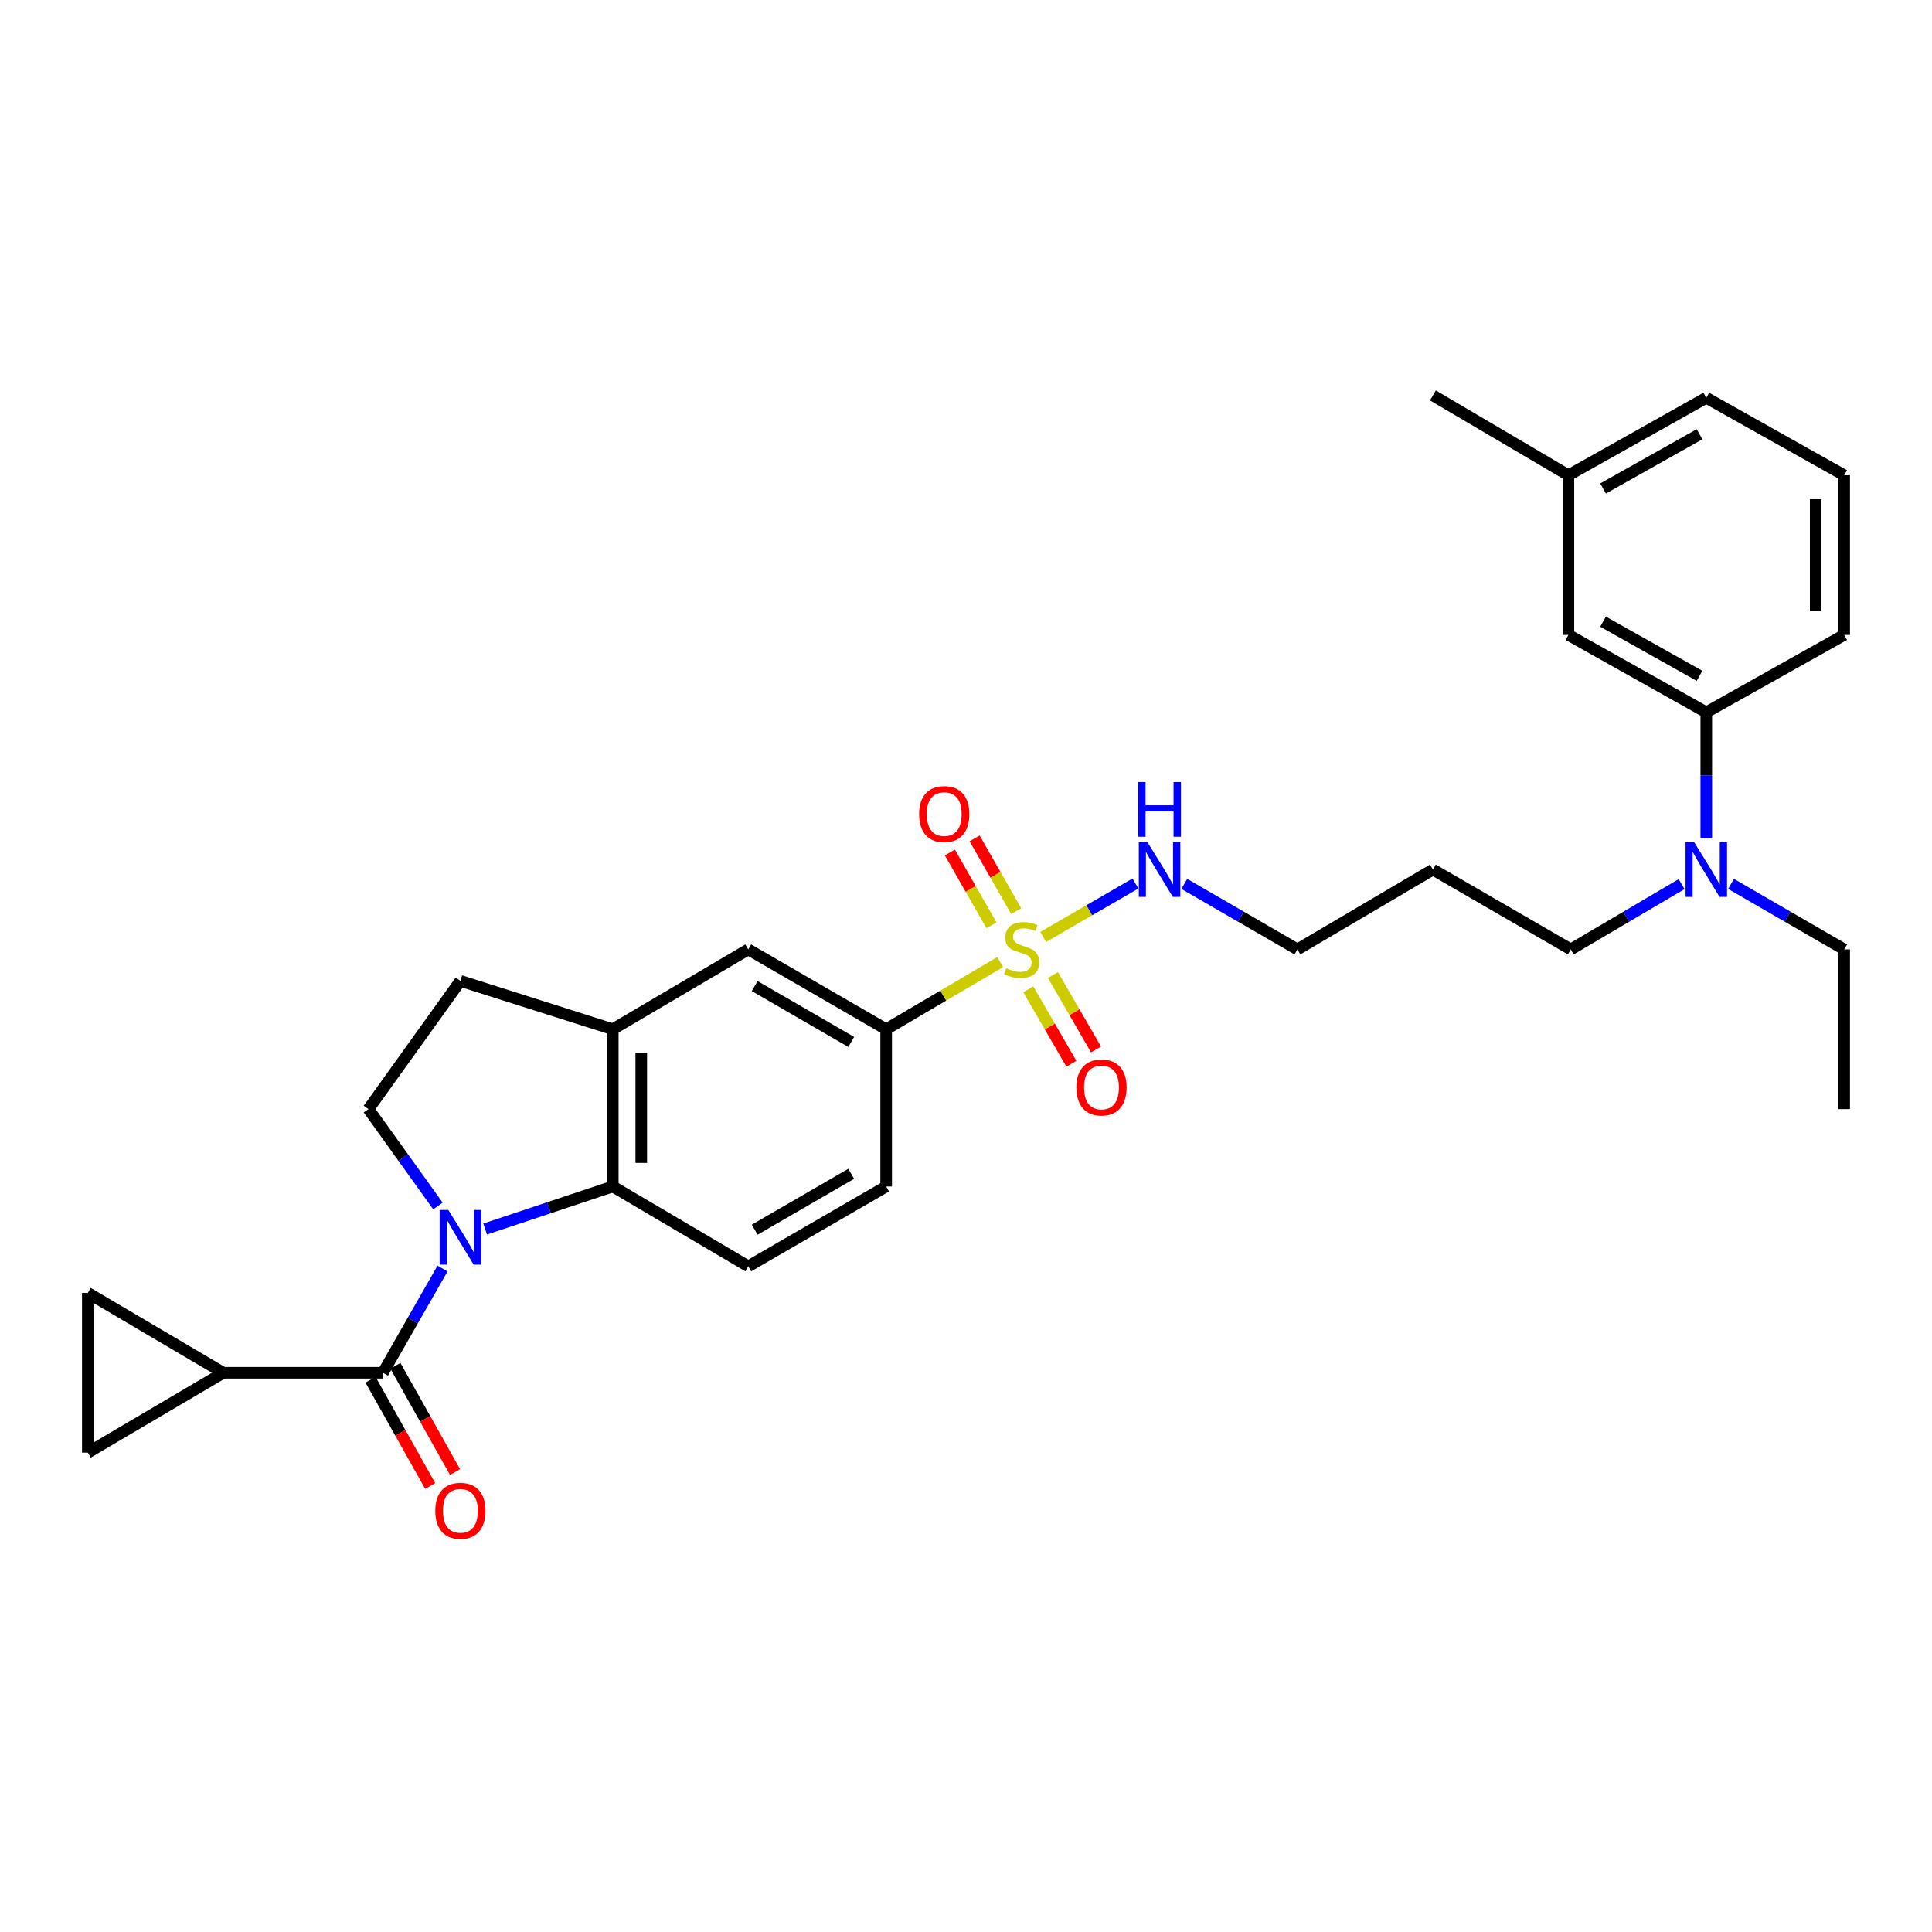 <?xml version='1.0' encoding='iso-8859-1'?>
<svg version='1.1' baseProfile='full'
              xmlns='http://www.w3.org/2000/svg'
                      xmlns:rdkit='http://www.rdkit.org/xml'
                      xmlns:xlink='http://www.w3.org/1999/xlink'
                  xml:space='preserve'
width='1000px' height='1000px' viewBox='0 0 1000 1000'>
<!-- END OF HEADER -->
<rect style='opacity:1.0;fill:#FFFFFF;stroke:none' width='1000' height='1000' x='0' y='0'> </rect>
<path class='bond-1' d='M 229.051,656.599 L 213.636,683.575' style='fill:none;fill-rule:evenodd;stroke:#0000FF;stroke-width:6px;stroke-linecap:butt;stroke-linejoin:miter;stroke-opacity:1' />
<path class='bond-1' d='M 213.636,683.575 L 198.221,710.551' style='fill:none;fill-rule:evenodd;stroke:#000000;stroke-width:6px;stroke-linecap:butt;stroke-linejoin:miter;stroke-opacity:1' />
<path class='bond-2' d='M 251.115,636.146 L 284.143,625.136' style='fill:none;fill-rule:evenodd;stroke:#0000FF;stroke-width:6px;stroke-linecap:butt;stroke-linejoin:miter;stroke-opacity:1' />
<path class='bond-2' d='M 284.143,625.136 L 317.171,614.126' style='fill:none;fill-rule:evenodd;stroke:#000000;stroke-width:6px;stroke-linecap:butt;stroke-linejoin:miter;stroke-opacity:1' />
<path class='bond-6' d='M 226.678,624.218 L 208.693,599.138' style='fill:none;fill-rule:evenodd;stroke:#0000FF;stroke-width:6px;stroke-linecap:butt;stroke-linejoin:miter;stroke-opacity:1' />
<path class='bond-6' d='M 208.693,599.138 L 190.707,574.058' style='fill:none;fill-rule:evenodd;stroke:#000000;stroke-width:6px;stroke-linecap:butt;stroke-linejoin:miter;stroke-opacity:1' />
<path class='bond-0' d='M 517.695,497.964 L 488.187,515.35' style='fill:none;fill-rule:evenodd;stroke:#CCCC00;stroke-width:6px;stroke-linecap:butt;stroke-linejoin:miter;stroke-opacity:1' />
<path class='bond-0' d='M 488.187,515.35 L 458.678,532.736' style='fill:none;fill-rule:evenodd;stroke:#000000;stroke-width:6px;stroke-linecap:butt;stroke-linejoin:miter;stroke-opacity:1' />
<path class='bond-11' d='M 532.235,512.051 L 543.392,531.322' style='fill:none;fill-rule:evenodd;stroke:#CCCC00;stroke-width:6px;stroke-linecap:butt;stroke-linejoin:miter;stroke-opacity:1' />
<path class='bond-11' d='M 543.392,531.322 L 554.548,550.593' style='fill:none;fill-rule:evenodd;stroke:#FF0000;stroke-width:6px;stroke-linecap:butt;stroke-linejoin:miter;stroke-opacity:1' />
<path class='bond-11' d='M 545,504.662 L 556.156,523.933' style='fill:none;fill-rule:evenodd;stroke:#CCCC00;stroke-width:6px;stroke-linecap:butt;stroke-linejoin:miter;stroke-opacity:1' />
<path class='bond-11' d='M 556.156,523.933 L 567.313,543.204' style='fill:none;fill-rule:evenodd;stroke:#FF0000;stroke-width:6px;stroke-linecap:butt;stroke-linejoin:miter;stroke-opacity:1' />
<path class='bond-12' d='M 525.988,471.616 L 515.224,452.782' style='fill:none;fill-rule:evenodd;stroke:#CCCC00;stroke-width:6px;stroke-linecap:butt;stroke-linejoin:miter;stroke-opacity:1' />
<path class='bond-12' d='M 515.224,452.782 L 504.46,433.947' style='fill:none;fill-rule:evenodd;stroke:#FF0000;stroke-width:6px;stroke-linecap:butt;stroke-linejoin:miter;stroke-opacity:1' />
<path class='bond-12' d='M 513.183,478.935 L 502.419,460.1' style='fill:none;fill-rule:evenodd;stroke:#CCCC00;stroke-width:6px;stroke-linecap:butt;stroke-linejoin:miter;stroke-opacity:1' />
<path class='bond-12' d='M 502.419,460.1 L 491.655,441.265' style='fill:none;fill-rule:evenodd;stroke:#FF0000;stroke-width:6px;stroke-linecap:butt;stroke-linejoin:miter;stroke-opacity:1' />
<path class='bond-14' d='M 539.951,484.964 L 563.829,471.141' style='fill:none;fill-rule:evenodd;stroke:#CCCC00;stroke-width:6px;stroke-linecap:butt;stroke-linejoin:miter;stroke-opacity:1' />
<path class='bond-14' d='M 563.829,471.141 L 587.706,457.318' style='fill:none;fill-rule:evenodd;stroke:#0000FF;stroke-width:6px;stroke-linecap:butt;stroke-linejoin:miter;stroke-opacity:1' />
<path class='bond-3' d='M 198.221,710.551 L 115.586,710.551' style='fill:none;fill-rule:evenodd;stroke:#000000;stroke-width:6px;stroke-linecap:butt;stroke-linejoin:miter;stroke-opacity:1' />
<path class='bond-15' d='M 191.791,714.162 L 207.233,741.659' style='fill:none;fill-rule:evenodd;stroke:#000000;stroke-width:6px;stroke-linecap:butt;stroke-linejoin:miter;stroke-opacity:1' />
<path class='bond-15' d='M 207.233,741.659 L 222.676,769.156' style='fill:none;fill-rule:evenodd;stroke:#FF0000;stroke-width:6px;stroke-linecap:butt;stroke-linejoin:miter;stroke-opacity:1' />
<path class='bond-15' d='M 204.65,706.94 L 220.093,734.437' style='fill:none;fill-rule:evenodd;stroke:#000000;stroke-width:6px;stroke-linecap:butt;stroke-linejoin:miter;stroke-opacity:1' />
<path class='bond-15' d='M 220.093,734.437 L 235.535,761.934' style='fill:none;fill-rule:evenodd;stroke:#FF0000;stroke-width:6px;stroke-linecap:butt;stroke-linejoin:miter;stroke-opacity:1' />
<path class='bond-5' d='M 317.171,614.126 L 317.171,532.736' style='fill:none;fill-rule:evenodd;stroke:#000000;stroke-width:6px;stroke-linecap:butt;stroke-linejoin:miter;stroke-opacity:1' />
<path class='bond-5' d='M 331.92,601.917 L 331.92,544.945' style='fill:none;fill-rule:evenodd;stroke:#000000;stroke-width:6px;stroke-linecap:butt;stroke-linejoin:miter;stroke-opacity:1' />
<path class='bond-10' d='M 317.171,614.126 L 387.302,655.447' style='fill:none;fill-rule:evenodd;stroke:#000000;stroke-width:6px;stroke-linecap:butt;stroke-linejoin:miter;stroke-opacity:1' />
<path class='bond-7' d='M 115.586,710.551 L 45.455,669.213' style='fill:none;fill-rule:evenodd;stroke:#000000;stroke-width:6px;stroke-linecap:butt;stroke-linejoin:miter;stroke-opacity:1' />
<path class='bond-8' d='M 115.586,710.551 L 45.455,751.872' style='fill:none;fill-rule:evenodd;stroke:#000000;stroke-width:6px;stroke-linecap:butt;stroke-linejoin:miter;stroke-opacity:1' />
<path class='bond-4' d='M 458.678,532.736 L 458.678,614.126' style='fill:none;fill-rule:evenodd;stroke:#000000;stroke-width:6px;stroke-linecap:butt;stroke-linejoin:miter;stroke-opacity:1' />
<path class='bond-31' d='M 458.678,532.736 L 387.302,491.415' style='fill:none;fill-rule:evenodd;stroke:#000000;stroke-width:6px;stroke-linecap:butt;stroke-linejoin:miter;stroke-opacity:1' />
<path class='bond-31' d='M 440.582,539.302 L 390.619,510.377' style='fill:none;fill-rule:evenodd;stroke:#000000;stroke-width:6px;stroke-linecap:butt;stroke-linejoin:miter;stroke-opacity:1' />
<path class='bond-9' d='M 317.171,532.736 L 387.302,491.415' style='fill:none;fill-rule:evenodd;stroke:#000000;stroke-width:6px;stroke-linecap:butt;stroke-linejoin:miter;stroke-opacity:1' />
<path class='bond-30' d='M 317.171,532.736 L 238.297,507.696' style='fill:none;fill-rule:evenodd;stroke:#000000;stroke-width:6px;stroke-linecap:butt;stroke-linejoin:miter;stroke-opacity:1' />
<path class='bond-16' d='M 190.707,574.058 L 238.297,507.696' style='fill:none;fill-rule:evenodd;stroke:#000000;stroke-width:6px;stroke-linecap:butt;stroke-linejoin:miter;stroke-opacity:1' />
<path class='bond-32' d='M 45.455,669.213 L 45.455,751.872' style='fill:none;fill-rule:evenodd;stroke:#000000;stroke-width:6px;stroke-linecap:butt;stroke-linejoin:miter;stroke-opacity:1' />
<path class='bond-18' d='M 387.302,655.447 L 458.678,614.126' style='fill:none;fill-rule:evenodd;stroke:#000000;stroke-width:6px;stroke-linecap:butt;stroke-linejoin:miter;stroke-opacity:1' />
<path class='bond-18' d='M 390.619,636.485 L 440.582,607.56' style='fill:none;fill-rule:evenodd;stroke:#000000;stroke-width:6px;stroke-linecap:butt;stroke-linejoin:miter;stroke-opacity:1' />
<path class='bond-13' d='M 883.169,368.687 L 883.169,401.292' style='fill:none;fill-rule:evenodd;stroke:#000000;stroke-width:6px;stroke-linecap:butt;stroke-linejoin:miter;stroke-opacity:1' />
<path class='bond-13' d='M 883.169,401.292 L 883.169,433.898' style='fill:none;fill-rule:evenodd;stroke:#0000FF;stroke-width:6px;stroke-linecap:butt;stroke-linejoin:miter;stroke-opacity:1' />
<path class='bond-19' d='M 883.169,368.687 L 811.809,328.636' style='fill:none;fill-rule:evenodd;stroke:#000000;stroke-width:6px;stroke-linecap:butt;stroke-linejoin:miter;stroke-opacity:1' />
<path class='bond-19' d='M 879.684,349.818 L 829.731,321.782' style='fill:none;fill-rule:evenodd;stroke:#000000;stroke-width:6px;stroke-linecap:butt;stroke-linejoin:miter;stroke-opacity:1' />
<path class='bond-23' d='M 883.169,368.687 L 954.545,328.636' style='fill:none;fill-rule:evenodd;stroke:#000000;stroke-width:6px;stroke-linecap:butt;stroke-linejoin:miter;stroke-opacity:1' />
<path class='bond-25' d='M 612.988,457.506 L 642.267,474.46' style='fill:none;fill-rule:evenodd;stroke:#0000FF;stroke-width:6px;stroke-linecap:butt;stroke-linejoin:miter;stroke-opacity:1' />
<path class='bond-25' d='M 642.267,474.46 L 671.546,491.415' style='fill:none;fill-rule:evenodd;stroke:#000000;stroke-width:6px;stroke-linecap:butt;stroke-linejoin:miter;stroke-opacity:1' />
<path class='bond-17' d='M 870.394,457.62 L 841.716,474.517' style='fill:none;fill-rule:evenodd;stroke:#0000FF;stroke-width:6px;stroke-linecap:butt;stroke-linejoin:miter;stroke-opacity:1' />
<path class='bond-17' d='M 841.716,474.517 L 813.038,491.415' style='fill:none;fill-rule:evenodd;stroke:#000000;stroke-width:6px;stroke-linecap:butt;stroke-linejoin:miter;stroke-opacity:1' />
<path class='bond-26' d='M 895.971,457.504 L 925.258,474.459' style='fill:none;fill-rule:evenodd;stroke:#0000FF;stroke-width:6px;stroke-linecap:butt;stroke-linejoin:miter;stroke-opacity:1' />
<path class='bond-26' d='M 925.258,474.459 L 954.545,491.415' style='fill:none;fill-rule:evenodd;stroke:#000000;stroke-width:6px;stroke-linecap:butt;stroke-linejoin:miter;stroke-opacity:1' />
<path class='bond-20' d='M 811.809,328.636 L 811.809,245.992' style='fill:none;fill-rule:evenodd;stroke:#000000;stroke-width:6px;stroke-linecap:butt;stroke-linejoin:miter;stroke-opacity:1' />
<path class='bond-28' d='M 811.809,245.992 L 741.678,204.671' style='fill:none;fill-rule:evenodd;stroke:#000000;stroke-width:6px;stroke-linecap:butt;stroke-linejoin:miter;stroke-opacity:1' />
<path class='bond-33' d='M 811.809,245.992 L 883.169,205.9' style='fill:none;fill-rule:evenodd;stroke:#000000;stroke-width:6px;stroke-linecap:butt;stroke-linejoin:miter;stroke-opacity:1' />
<path class='bond-33' d='M 829.737,252.837 L 879.689,224.772' style='fill:none;fill-rule:evenodd;stroke:#000000;stroke-width:6px;stroke-linecap:butt;stroke-linejoin:miter;stroke-opacity:1' />
<path class='bond-21' d='M 741.678,450.093 L 671.546,491.415' style='fill:none;fill-rule:evenodd;stroke:#000000;stroke-width:6px;stroke-linecap:butt;stroke-linejoin:miter;stroke-opacity:1' />
<path class='bond-22' d='M 741.678,450.093 L 813.038,491.415' style='fill:none;fill-rule:evenodd;stroke:#000000;stroke-width:6px;stroke-linecap:butt;stroke-linejoin:miter;stroke-opacity:1' />
<path class='bond-24' d='M 954.545,328.636 L 954.545,245.992' style='fill:none;fill-rule:evenodd;stroke:#000000;stroke-width:6px;stroke-linecap:butt;stroke-linejoin:miter;stroke-opacity:1' />
<path class='bond-24' d='M 939.797,316.239 L 939.797,258.389' style='fill:none;fill-rule:evenodd;stroke:#000000;stroke-width:6px;stroke-linecap:butt;stroke-linejoin:miter;stroke-opacity:1' />
<path class='bond-27' d='M 954.545,245.992 L 883.169,205.9' style='fill:none;fill-rule:evenodd;stroke:#000000;stroke-width:6px;stroke-linecap:butt;stroke-linejoin:miter;stroke-opacity:1' />
<path class='bond-29' d='M 954.545,491.415 L 954.545,574.058' style='fill:none;fill-rule:evenodd;stroke:#000000;stroke-width:6px;stroke-linecap:butt;stroke-linejoin:miter;stroke-opacity:1' />
<path  class='atom-0' d='M 232.037 626.26
L 241.317 641.26
Q 242.237 642.74, 243.717 645.42
Q 245.197 648.1, 245.277 648.26
L 245.277 626.26
L 249.037 626.26
L 249.037 654.58
L 245.157 654.58
L 235.197 638.18
Q 234.037 636.26, 232.797 634.06
Q 231.597 631.86, 231.237 631.18
L 231.237 654.58
L 227.557 654.58
L 227.557 626.26
L 232.037 626.26
' fill='#0000FF'/>
<path  class='atom-1' d='M 520.81 501.135
Q 521.13 501.255, 522.45 501.815
Q 523.77 502.375, 525.21 502.735
Q 526.69 503.055, 528.13 503.055
Q 530.81 503.055, 532.37 501.775
Q 533.93 500.455, 533.93 498.175
Q 533.93 496.615, 533.13 495.655
Q 532.37 494.695, 531.17 494.175
Q 529.97 493.655, 527.97 493.055
Q 525.45 492.295, 523.93 491.575
Q 522.45 490.855, 521.37 489.335
Q 520.33 487.815, 520.33 485.255
Q 520.33 481.695, 522.73 479.495
Q 525.17 477.295, 529.97 477.295
Q 533.25 477.295, 536.97 478.855
L 536.05 481.935
Q 532.65 480.535, 530.09 480.535
Q 527.33 480.535, 525.81 481.695
Q 524.29 482.815, 524.33 484.775
Q 524.33 486.295, 525.09 487.215
Q 525.89 488.135, 527.01 488.655
Q 528.17 489.175, 530.09 489.775
Q 532.65 490.575, 534.17 491.375
Q 535.69 492.175, 536.77 493.815
Q 537.89 495.415, 537.89 498.175
Q 537.89 502.095, 535.25 504.215
Q 532.65 506.295, 528.29 506.295
Q 525.77 506.295, 523.85 505.735
Q 521.97 505.215, 519.73 504.295
L 520.81 501.135
' fill='#CCCC00'/>
<path  class='atom-12' d='M 557.131 562.871
Q 557.131 556.071, 560.491 552.271
Q 563.851 548.471, 570.131 548.471
Q 576.411 548.471, 579.771 552.271
Q 583.131 556.071, 583.131 562.871
Q 583.131 569.751, 579.731 573.671
Q 576.331 577.551, 570.131 577.551
Q 563.891 577.551, 560.491 573.671
Q 557.131 569.791, 557.131 562.871
M 570.131 574.351
Q 574.451 574.351, 576.771 571.471
Q 579.131 568.551, 579.131 562.871
Q 579.131 557.311, 576.771 554.511
Q 574.451 551.671, 570.131 551.671
Q 565.811 551.671, 563.451 554.471
Q 561.131 557.271, 561.131 562.871
Q 561.131 568.591, 563.451 571.471
Q 565.811 574.351, 570.131 574.351
' fill='#FF0000'/>
<path  class='atom-13' d='M 475.733 421.372
Q 475.733 414.572, 479.093 410.772
Q 482.453 406.972, 488.733 406.972
Q 495.013 406.972, 498.373 410.772
Q 501.733 414.572, 501.733 421.372
Q 501.733 428.252, 498.333 432.172
Q 494.933 436.052, 488.733 436.052
Q 482.493 436.052, 479.093 432.172
Q 475.733 428.292, 475.733 421.372
M 488.733 432.852
Q 493.053 432.852, 495.373 429.972
Q 497.733 427.052, 497.733 421.372
Q 497.733 415.812, 495.373 413.012
Q 493.053 410.172, 488.733 410.172
Q 484.413 410.172, 482.053 412.972
Q 479.733 415.772, 479.733 421.372
Q 479.733 427.092, 482.053 429.972
Q 484.413 432.852, 488.733 432.852
' fill='#FF0000'/>
<path  class='atom-15' d='M 593.926 435.933
L 603.206 450.933
Q 604.126 452.413, 605.606 455.093
Q 607.086 457.773, 607.166 457.933
L 607.166 435.933
L 610.926 435.933
L 610.926 464.253
L 607.046 464.253
L 597.086 447.853
Q 595.926 445.933, 594.686 443.733
Q 593.486 441.533, 593.126 440.853
L 593.126 464.253
L 589.446 464.253
L 589.446 435.933
L 593.926 435.933
' fill='#0000FF'/>
<path  class='atom-15' d='M 589.106 404.781
L 592.946 404.781
L 592.946 416.821
L 607.426 416.821
L 607.426 404.781
L 611.266 404.781
L 611.266 433.101
L 607.426 433.101
L 607.426 420.021
L 592.946 420.021
L 592.946 433.101
L 589.106 433.101
L 589.106 404.781
' fill='#0000FF'/>
<path  class='atom-16' d='M 225.297 781.991
Q 225.297 775.191, 228.657 771.391
Q 232.017 767.591, 238.297 767.591
Q 244.577 767.591, 247.937 771.391
Q 251.297 775.191, 251.297 781.991
Q 251.297 788.871, 247.897 792.791
Q 244.497 796.671, 238.297 796.671
Q 232.057 796.671, 228.657 792.791
Q 225.297 788.911, 225.297 781.991
M 238.297 793.471
Q 242.617 793.471, 244.937 790.591
Q 247.297 787.671, 247.297 781.991
Q 247.297 776.431, 244.937 773.631
Q 242.617 770.791, 238.297 770.791
Q 233.977 770.791, 231.617 773.591
Q 229.297 776.391, 229.297 781.991
Q 229.297 787.711, 231.617 790.591
Q 233.977 793.471, 238.297 793.471
' fill='#FF0000'/>
<path  class='atom-18' d='M 876.909 435.933
L 886.189 450.933
Q 887.109 452.413, 888.589 455.093
Q 890.069 457.773, 890.149 457.933
L 890.149 435.933
L 893.909 435.933
L 893.909 464.253
L 890.029 464.253
L 880.069 447.853
Q 878.909 445.933, 877.669 443.733
Q 876.469 441.533, 876.109 440.853
L 876.109 464.253
L 872.429 464.253
L 872.429 435.933
L 876.909 435.933
' fill='#0000FF'/>
</svg>
